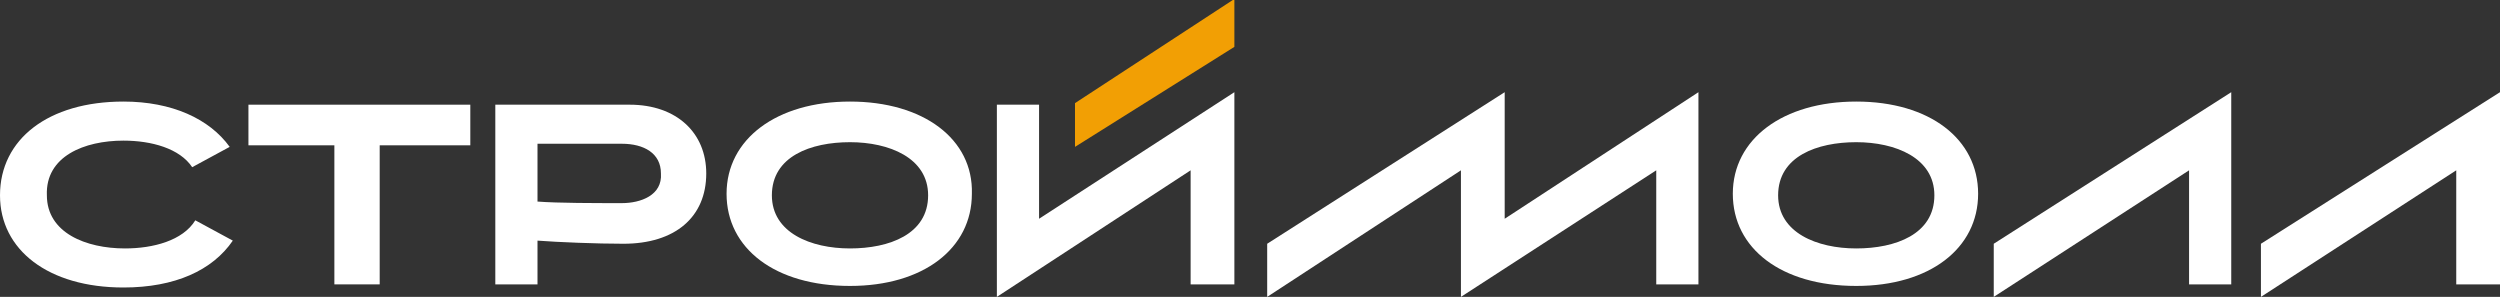 <?xml version="1.0" encoding="UTF-8"?> <!-- Generator: Adobe Illustrator 23.0.3, SVG Export Plug-In . SVG Version: 6.00 Build 0) --> <svg xmlns="http://www.w3.org/2000/svg" xmlns:xlink="http://www.w3.org/1999/xlink" id="Layer_1" x="0px" y="0px" viewBox="0 0 160 19" style="enable-background:new 0 0 160 19;" xml:space="preserve"><rect x="0" y="0" width="160" height="19" fill="#333333" stroke="none"/> <style type="text/css"> .st0{fill:#FFFFFF;} .st1{fill:#F29F04;} </style> <path class="st0" d="M14.7,9.4C13.4,7.6,11,6.5,7.9,6.5C3.1,6.5,0,8.9,0,12.5c0,3.5,3.1,5.9,7.9,5.9c3.3,0,5.7-1.1,7-3l-2.4-1.3 c-0.8,1.3-2.7,1.8-4.5,1.8c-2.5,0-5-1-5-3.4C2.9,10,5.4,9,7.9,9c1.8,0,3.6,0.5,4.4,1.7L14.7,9.4z"></path> <path class="st0" d="M118.8,6.5c-4.7,0-7.9,2.4-7.9,5.9c0,3.5,3.1,5.9,7.9,5.9c4.7,0,7.8-2.4,7.8-5.9C126.6,8.9,123.5,6.5,118.8,6.5 z M118.8,15.9c-2.5,0-5-1-5-3.4c0-2.5,2.5-3.4,5-3.4c2.5,0,5,1,5,3.4C123.8,15,121.3,15.9,118.8,15.9z"></path> <path class="st0" d="M54.4,6.5c-4.7,0-7.9,2.4-7.9,5.9c0,3.5,3.1,5.9,7.9,5.9c4.7,0,7.8-2.4,7.8-5.9C62.3,8.9,59.1,6.5,54.4,6.5z M54.4,15.9c-2.5,0-5-1-5-3.4c0-2.5,2.5-3.4,5-3.4c2.5,0,5,1,5,3.4C59.4,15,56.9,15.9,54.4,15.9z"></path> <path class="st0" d="M96.3,5.9l-15.2,9.7V19l12.4-8.1V19l12.5-8.1v7.3h2.7V5.9L96.3,14V5.9z"></path> <path class="st0" d="M127.6,19l12.5-8.1v7.3h2.7V5.9l-15.2,9.7V19z"></path> <path class="st0" d="M144.7,19l12.5-8.1v7.3h2.8V5.9l-15.3,9.7V19z"></path> <path class="st0" d="M21.5,18.2h2.8V9.3h5.8V6.7H15.9v2.6h5.5V18.2z"></path> <path class="st0" d="M40.3,6.7h-8.6v11.5h2.7v-2.8c1.3,0.1,3.8,0.2,5.5,0.2c3.3,0,5.3-1.7,5.3-4.5C45.2,8.5,43.3,6.7,40.3,6.7z M39.8,13c-1.7,0-4.1,0-5.4-0.1V9.2h5.4c1.4,0,2.5,0.6,2.5,1.9C42.4,12.5,41,13,39.8,13z"></path> <path class="st1" d="M78.9,0L68.8,6.6v2.8l10.2-6.4V0z"></path> <path class="st0" d="M66.5,14V6.7h-2.7V19l12.4-8.1v7.3H79V5.9L66.5,14z"></path> </svg> 